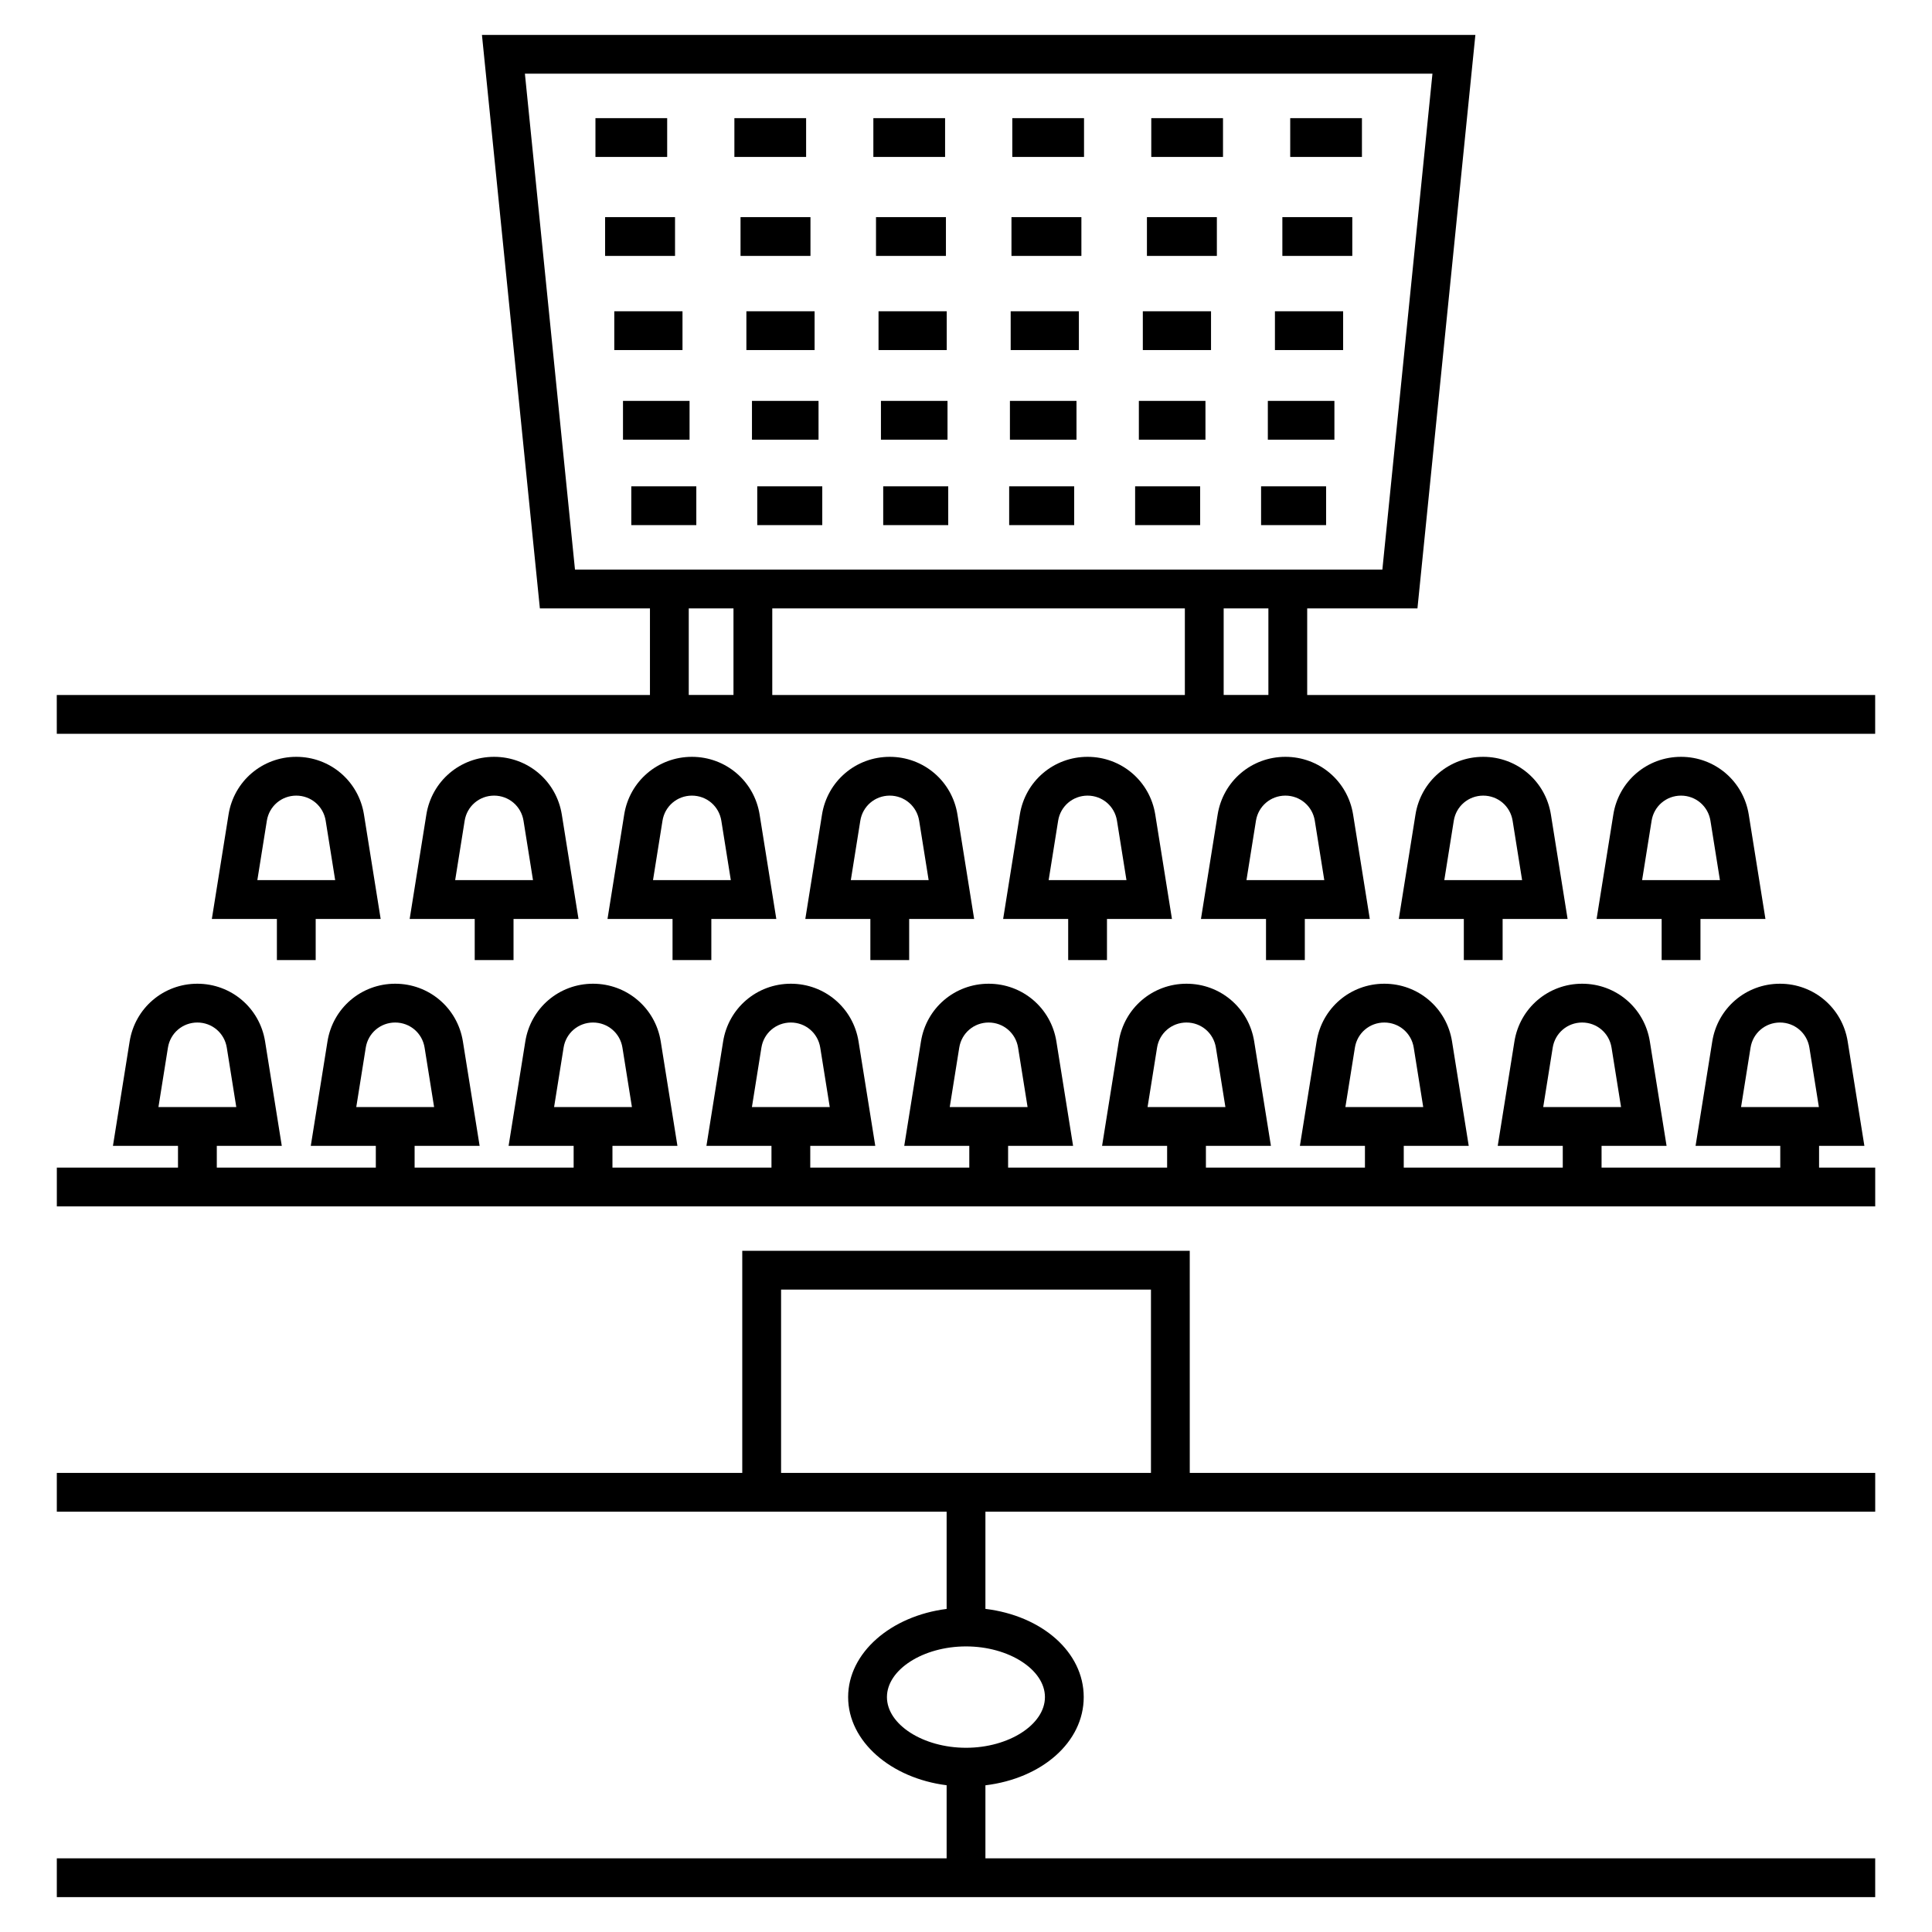 <?xml version="1.0" encoding="UTF-8"?>
<!-- Uploaded to: SVG Find, www.svgrepo.com, Generator: SVG Find Mixer Tools -->
<svg fill="#000000" width="800px" height="800px" version="1.1" viewBox="144 144 512 512" xmlns="http://www.w3.org/2000/svg">
 <g>
  <path d="m640.95 453.42h-14.879v-5.762h12.008l-4.422-27.656c-1.414-8.867-8.961-15.305-17.949-15.305-8.98 0-16.527 6.438-17.941 15.305l-4.422 27.656h22.445v5.762h-47.359v-5.762h17.227l-4.43-27.656c-1.414-8.867-8.961-15.305-17.941-15.305-8.977 0-16.527 6.438-17.949 15.305l-4.422 27.656h17.234v5.762h-42.141v-5.762h17.219l-4.422-27.656c-1.414-8.867-8.961-15.305-17.949-15.305-8.98 0-16.527 6.438-17.941 15.301l-4.43 27.66h17.238v5.762h-42.145v-5.762h17.227l-4.43-27.656c-1.414-8.867-8.961-15.305-17.941-15.305-8.977 0-16.527 6.438-17.949 15.305l-4.422 27.656h17.234v5.762h-42.141v-5.762h17.219l-4.422-27.66c-1.422-8.867-8.973-15.301-17.949-15.301-8.98 0-16.527 6.438-17.941 15.301l-4.43 27.66h17.238v5.762h-42.145v-5.762h17.227l-4.43-27.656c-1.414-8.867-8.961-15.305-17.941-15.305-8.984 0-16.531 6.438-17.949 15.305l-4.422 27.656h17.234v5.762h-42.141v-5.762h17.219l-4.422-27.66c-1.422-8.867-8.973-15.301-17.949-15.301-8.98 0-16.527 6.438-17.941 15.301l-4.43 27.66h17.238v5.762h-42.145v-5.762h17.227l-4.43-27.656c-1.414-8.867-8.961-15.305-17.941-15.305-8.984 0-16.531 6.438-17.949 15.305l-4.422 27.656h17.234v5.762h-42.141v-5.762h17.219l-4.422-27.66c-1.422-8.867-8.973-15.301-17.949-15.301s-16.527 6.438-17.949 15.305l-4.422 27.656h17.238v5.762h-32.109v10.281h481.89zm-454.96-16.043 2.516-15.75c0.617-3.852 3.894-6.648 7.797-6.648s7.18 2.797 7.797 6.644l2.516 15.754zm52.426 0 2.516-15.754c0.617-3.852 3.894-6.644 7.797-6.644s7.176 2.793 7.793 6.648l2.519 15.75zm52.426 0 2.519-15.754c0.617-3.852 3.891-6.644 7.793-6.644 3.902 0 7.18 2.797 7.797 6.644l2.516 15.754zm52.426 0 2.516-15.754c0.617-3.852 3.894-6.644 7.797-6.644 3.902 0 7.176 2.793 7.793 6.648l2.519 15.75zm52.426 0 2.519-15.754c0.617-3.852 3.891-6.644 7.793-6.644s7.18 2.797 7.797 6.644l2.516 15.754zm52.426 0 2.516-15.75c0.617-3.852 3.894-6.648 7.797-6.648 3.902 0 7.176 2.793 7.793 6.648l2.519 15.75zm52.426 0 2.519-15.754c0.617-3.852 3.891-6.644 7.793-6.644 3.902 0 7.18 2.793 7.797 6.644l2.516 15.754zm52.426 0 2.516-15.75c0.617-3.852 3.894-6.648 7.797-6.648s7.176 2.793 7.793 6.648l2.519 15.75zm52.43 0 2.516-15.754c0.617-3.852 3.891-6.644 7.793-6.644s7.18 2.793 7.797 6.644l2.516 15.754z"/>
  <path d="m159.05 338.46h481.89v-10.281h-150.52v-22.949h29.219l15.352-151.98h-263.27l15.352 151.98h29.172v22.949h-157.2zm179.33-10.285h-11.852v-22.949h11.852zm119.62 0.004h-109.34v-22.949h109.34zm22.137-0.004h-11.852v-22.949h11.852zm-183.76-33.227-13.273-131.42h240.51l-13.273 131.42h-213.96z"/>
  <path d="m301.8 175.31h19.008v10.281h-19.008z"/>
  <path d="m338.62 175.31h19.008v10.281h-19.008z"/>
  <path d="m375.45 175.31h19.008v10.281h-19.008z"/>
  <path d="m412.27 175.31h19.008v10.281h-19.008z"/>
  <path d="m449.1 175.31h19.008v10.281h-19.008z"/>
  <path d="m485.92 175.31h19.008v10.281h-19.008z"/>
  <path d="m304.36 201.54h18.531v10.281h-18.531z"/>
  <path d="m340.25 201.54h18.531v10.281h-18.531z"/>
  <path d="m376.15 201.54h18.531v10.281h-18.531z"/>
  <path d="m412.05 201.54h18.531v10.281h-18.531z"/>
  <path d="m447.95 201.54h18.531v10.281h-18.531z"/>
  <path d="m483.84 201.54h18.531v10.281h-18.531z"/>
  <path d="m306.79 226.49h18.078v10.281h-18.078z"/>
  <path d="m341.8 226.49h18.078v10.281h-18.078z"/>
  <path d="m376.82 226.49h18.074v10.281h-18.074z"/>
  <path d="m411.84 226.49h18.074v10.281h-18.074z"/>
  <path d="m446.86 226.49h18.074v10.281h-18.074z"/>
  <path d="m481.87 226.49h18.074v10.281h-18.074z"/>
  <path d="m309.1 250.24h17.641v10.281h-17.641z"/>
  <path d="m343.28 250.24h17.641v10.281h-17.641z"/>
  <path d="m377.46 250.24h17.641v10.281h-17.641z"/>
  <path d="m411.64 250.24h17.641v10.281h-17.641z"/>
  <path d="m445.81 250.24h17.648v10.281h-17.648z"/>
  <path d="m479.99 250.24h17.641v10.281h-17.641z"/>
  <path d="m311.3 272.88h17.23v10.281h-17.23z"/>
  <path d="m344.68 272.88h17.23v10.281h-17.23z"/>
  <path d="m378.06 272.88h17.23v10.281h-17.23z"/>
  <path d="m411.44 272.88h17.23v10.281h-17.23z"/>
  <path d="m444.82 272.88h17.23v10.281h-17.23z"/>
  <path d="m478.2 272.88h17.23v10.281h-17.23z"/>
  <path d="m227.66 398.43v-10.902h17.219l-4.422-27.656c-1.414-8.867-8.961-15.305-17.949-15.305-8.98 0-16.527 6.438-17.941 15.301l-4.426 27.66h17.238v10.902zm-15.461-21.184 2.519-15.754c0.617-3.852 3.891-6.644 7.793-6.644 3.902 0 7.18 2.793 7.797 6.644l2.516 15.754z"/>
  <path d="m280.09 398.43v-10.902h17.219l-4.422-27.66c-1.422-8.867-8.973-15.301-17.949-15.301-8.977 0-16.527 6.438-17.949 15.305l-4.422 27.656h17.238v10.902zm-15.465-21.184 2.516-15.75c0.617-3.852 3.894-6.648 7.797-6.648s7.18 2.797 7.797 6.644l2.516 15.754z"/>
  <path d="m332.51 398.43v-10.902h17.219l-4.422-27.656c-1.414-8.867-8.961-15.305-17.949-15.305-8.98 0-16.527 6.438-17.941 15.305l-4.422 27.656h17.234v10.902zm-15.457-21.184 2.516-15.754c0.617-3.852 3.891-6.644 7.793-6.644s7.18 2.793 7.797 6.644l2.516 15.754z"/>
  <path d="m384.94 398.43v-10.902h17.219l-4.422-27.66c-1.422-8.867-8.973-15.301-17.949-15.301-8.977 0-16.527 6.438-17.949 15.305l-4.422 27.656h17.238v10.902zm-15.465-21.184 2.516-15.75c0.617-3.852 3.894-6.648 7.797-6.648s7.18 2.797 7.797 6.644l2.516 15.754z"/>
  <path d="m437.36 398.43v-10.902h17.219l-4.422-27.656c-1.414-8.867-8.961-15.305-17.941-15.305-8.984 0-16.531 6.438-17.949 15.305l-4.422 27.656h17.234v10.902zm-15.457-21.184 2.516-15.754c0.617-3.852 3.894-6.644 7.797-6.644s7.176 2.793 7.793 6.644l2.516 15.754z"/>
  <path d="m489.79 398.43v-10.902h17.219l-4.422-27.66c-1.422-8.867-8.973-15.301-17.949-15.301-8.977 0-16.527 6.438-17.949 15.305l-4.422 27.656h17.238v10.902zm-15.465-21.184 2.516-15.75c0.617-3.852 3.894-6.648 7.797-6.648 3.902 0 7.18 2.797 7.797 6.644l2.516 15.754z"/>
  <path d="m542.21 398.43v-10.902h17.219l-4.422-27.656c-1.414-8.867-8.961-15.305-17.941-15.305-8.984 0-16.531 6.438-17.949 15.305l-4.422 27.656h17.234v10.902zm-15.457-21.184 2.516-15.754c0.617-3.852 3.894-6.644 7.797-6.644s7.176 2.793 7.793 6.644l2.516 15.754z"/>
  <path d="m594.64 398.43v-10.902h17.219l-4.422-27.66c-1.422-8.867-8.973-15.301-17.949-15.301-8.98 0-16.527 6.438-17.941 15.301l-4.43 27.66h17.238v10.902zm-15.465-21.184 2.519-15.754c0.617-3.852 3.891-6.644 7.793-6.644 3.902 0 7.18 2.797 7.797 6.644l2.516 15.754z"/>
  <path d="m640.95 544.61v-10.281h-181.65l-0.004-58.848h-118.59v58.848h-181.65v10.281h235.81v25.773c-14.781 1.871-26.102 11.617-26.102 23.363 0 11.742 11.316 21.496 26.102 23.363v19.367h-235.81v10.281h481.89v-10.281h-235.8v-19.352c14.957-1.816 26.051-11.418 26.051-23.379 0-11.957-11.094-21.559-26.051-23.375v-25.758zm-220.03 49.137c0 7.281-9.574 13.434-20.91 13.434-11.363 0-20.961-6.148-20.961-13.434 0-7.281 9.598-13.43 20.961-13.43 11.336 0 20.91 6.148 20.91 13.43zm-69.926-59.418v-48.566h98.023v48.566z"/>
 </g>
</svg>